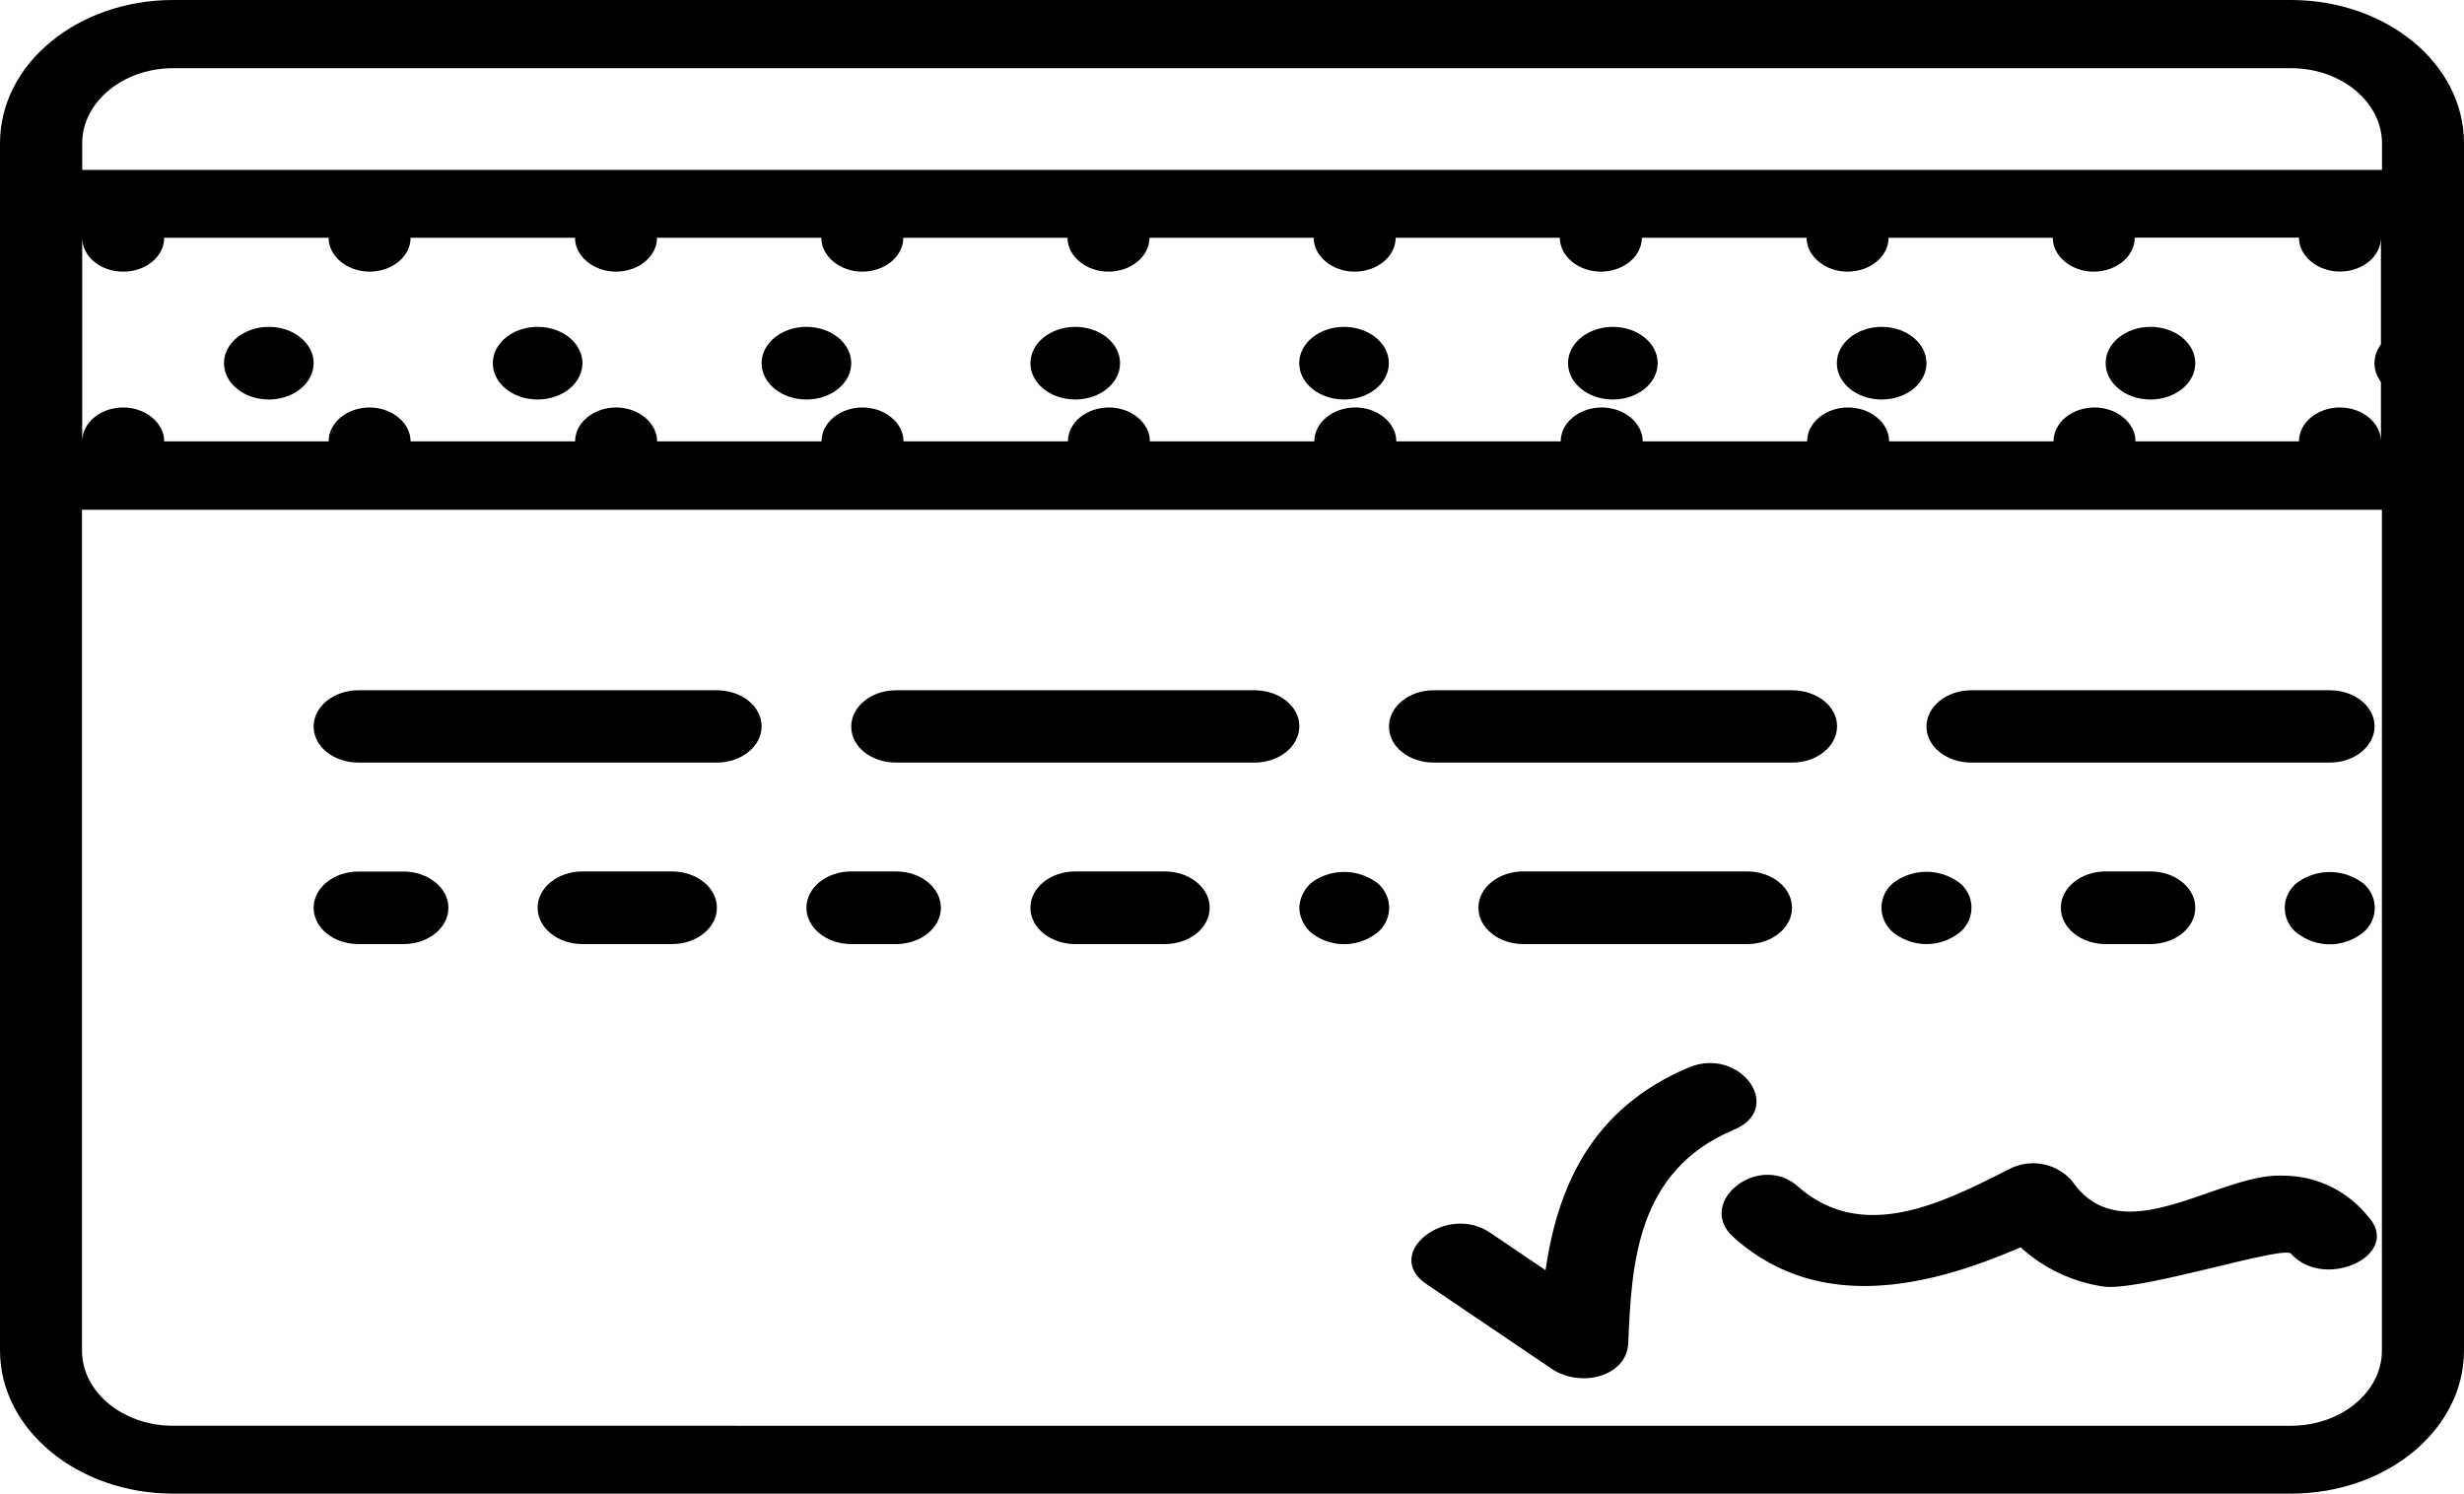 <svg id="Capa_1" data-name="Capa 1" xmlns="http://www.w3.org/2000/svg" viewBox="0 0 232 140.65"><title>ic_cartao</title><path d="M215.7,0H16.3C7.31,0,0,6,0,13.48V127.17c0,7.44,7.31,13.48,16.3,13.48H215.7c9,0,16.3-6,16.3-13.48V13.48C232,6,224.69,0,215.7,0ZM11.6,25.58c2.14,0,3.86-1.43,3.86-3.19H30.94c0,1.73,1.74,3.19,3.86,3.19s3.86-1.43,3.86-3.19H54.14c0,1.73,1.74,3.19,3.86,3.19s3.86-1.43,3.86-3.19H77.33c0,1.73,1.74,3.19,3.86,3.19s3.86-1.43,3.86-3.19h15.46c0,1.73,1.74,3.19,3.86,3.19s3.86-1.43,3.86-3.19h15.46c0,1.73,1.74,3.19,3.86,3.19s3.86-1.43,3.86-3.19h15.46c0,1.73,1.74,3.19,3.86,3.19s3.86-1.43,3.86-3.19H170.1c0,1.73,1.74,3.19,3.86,3.19s3.86-1.43,3.86-3.19h15.46c0,1.73,1.74,3.19,3.86,3.19S201,24.14,201,22.38h15.46c0,1.73,1.74,3.19,3.86,3.19s3.86-1.43,3.86-3.19V41.56c0-1.73-1.74-3.19-3.86-3.19s-3.86,1.43-3.86,3.19H201.07c0-1.73-1.74-3.19-3.86-3.19s-3.86,1.43-3.86,3.19H177.87c0-1.73-1.74-3.19-3.86-3.19s-3.86,1.43-3.86,3.19H154.67c0-1.73-1.74-3.19-3.86-3.19s-3.86,1.43-3.86,3.19H131.47c0-1.73-1.74-3.19-3.86-3.19s-3.86,1.43-3.86,3.19H108.27c0-1.73-1.74-3.19-3.86-3.19s-3.86,1.43-3.86,3.19H85.07c0-1.73-1.74-3.19-3.86-3.19s-3.86,1.43-3.86,3.19H61.87c0-1.73-1.74-3.19-3.86-3.19s-3.86,1.43-3.86,3.19H38.66c0-1.73-1.74-3.19-3.86-3.19s-3.86,1.43-3.86,3.19H15.46c0-1.73-1.74-3.19-3.86-3.19S7.74,39.8,7.74,41.56V22.37C7.74,24.16,9.46,25.58,11.6,25.58Zm212.67,101.6c0,3.91-3.85,7.08-8.58,7.08H16.3c-4.73,0-8.58-3.18-8.58-7.08V48H224.27ZM7.74,16v-2.5c0-3.91,3.85-7.08,8.58-7.08H215.7c4.73,0,8.58,3.18,8.58,7.08V16Z" transform="translate(0 0)"/><path d="M33.75,71.81H67.49c2.33,0,4.22-1.53,4.22-3.42S69.81,65,67.49,65H33.75c-2.33,0-4.22,1.53-4.22,3.42S31.42,71.81,33.75,71.81Z" transform="translate(0 0)"/><path d="M84.37,71.81h33.75c2.33,0,4.22-1.53,4.22-3.42S120.44,65,118.12,65H84.37c-2.33,0-4.22,1.53-4.22,3.42S82,71.81,84.37,71.81Z" transform="translate(0 0)"/><path d="M33.75,88.9H38c2.33,0,4.22-1.53,4.22-3.42S40.29,82.07,38,82.07H33.75c-2.33,0-4.22,1.53-4.22,3.42S31.42,88.9,33.75,88.9Z" transform="translate(0 0)"/><path d="M63.27,82.06H54.84c-2.33,0-4.22,1.53-4.22,3.42s1.89,3.42,4.22,3.42h8.44c2.33,0,4.22-1.53,4.22-3.42S65.61,82.06,63.27,82.06Z" transform="translate(0 0)"/><path d="M80.15,88.9h4.22c2.33,0,4.22-1.53,4.22-3.42s-1.89-3.42-4.22-3.42H80.15c-2.33,0-4.22,1.53-4.22,3.42S77.82,88.9,80.15,88.9Z" transform="translate(0 0)"/><path d="M109.68,82.06h-8.44c-2.33,0-4.22,1.53-4.22,3.42s1.89,3.42,4.22,3.42h8.44c2.33,0,4.22-1.53,4.22-3.42S112,82.06,109.68,82.06Z" transform="translate(0 0)"/><path d="M123.56,87.91a5,5,0,0,0,6,0,3,3,0,0,0,.75-4.06,2.85,2.85,0,0,0-.75-.79,5.2,5.2,0,0,0-6,0,3.28,3.28,0,0,0-1.22,2.43A3.22,3.22,0,0,0,123.56,87.91Z" transform="translate(0 0)"/><path d="M198.26,82.06c-2.33,0-4.22,1.53-4.22,3.42s1.89,3.42,4.22,3.42h4.22c2.33,0,4.22-1.53,4.22-3.42s-1.89-3.42-4.22-3.42Z" transform="translate(0 0)"/><path d="M216.36,83.07a3,3,0,0,0-.75,4.06,2.85,2.85,0,0,0,.75.79,5,5,0,0,0,6,0,3,3,0,0,0,.75-4.06,2.85,2.85,0,0,0-.75-.79A5.2,5.2,0,0,0,216.36,83.07Z" transform="translate(0 0)"/><path d="M135,71.81h33.75c2.33,0,4.22-1.53,4.22-3.42S171.06,65,168.74,65H135c-2.33,0-4.22,1.53-4.22,3.42S132.66,71.81,135,71.81Z" transform="translate(0 0)"/><path d="M185.61,71.81h33.75c2.33,0,4.22-1.53,4.22-3.42S221.68,65,219.36,65H185.61c-2.33,0-4.22,1.53-4.22,3.42S183.28,71.81,185.61,71.81Z" transform="translate(0 0)"/><path d="M143.42,88.9h21.09c2.33,0,4.22-1.53,4.22-3.42s-1.89-3.42-4.22-3.42H143.42c-2.33,0-4.22,1.53-4.22,3.42S141.1,88.9,143.42,88.9Z" transform="translate(0 0)"/><path d="M181.39,88.9a5,5,0,0,0,3-1,3,3,0,0,0,.75-4.06,2.85,2.85,0,0,0-.75-.79,5.2,5.2,0,0,0-6,0,3,3,0,0,0-.75,4.06,2.85,2.85,0,0,0,.75.79A5,5,0,0,0,181.39,88.9Z" transform="translate(0 0)"/><path d="M159,100.52c-9.23,3.9-12.35,11.35-13.48,19.09l-5.24-3.55c-4.14-2.77-10.13,2-6,4.84l11.83,8c2.78,1.85,7.07.69,7.2-2.42.31-7.38.74-16.22,9.91-20.08C168.11,104.4,163.85,98.49,159,100.52Z" transform="translate(0 0)"/><path d="M163.25,116.53c7.85,7,18,4.84,27,.92a14.76,14.76,0,0,0,7.75,3.69c3.34.54,17-3.9,17.72-3.08,3.17,3.52,10.47.11,7.29-3.45a10.24,10.24,0,0,0-8-3.9c-6.11-.31-15.15,7.38-19.89.53a4.86,4.86,0,0,0-5.77-1.23c-6,3-13.78,7.25-20.07,1.71C165.54,108.44,159.58,113.29,163.25,116.53Z" transform="translate(0 0)"/><ellipse cx="177.17" cy="34.2" rx="4.22" ry="3.42"/><ellipse cx="202.48" cy="34.2" rx="4.22" ry="3.42"/><ellipse cx="101.24" cy="34.2" rx="4.22" ry="3.42"/><ellipse cx="126.55" cy="34.2" rx="4.22" ry="3.42"/><ellipse cx="151.86" cy="34.2" rx="4.22" ry="3.42"/><ellipse cx="227.79" cy="34.2" rx="4.22" ry="3.42"/><ellipse cx="75.93" cy="34.2" rx="4.22" ry="3.42"/><ellipse cx="25.31" cy="34.2" rx="4.22" ry="3.42"/><ellipse cx="50.62" cy="34.2" rx="4.22" ry="3.42"/></svg>